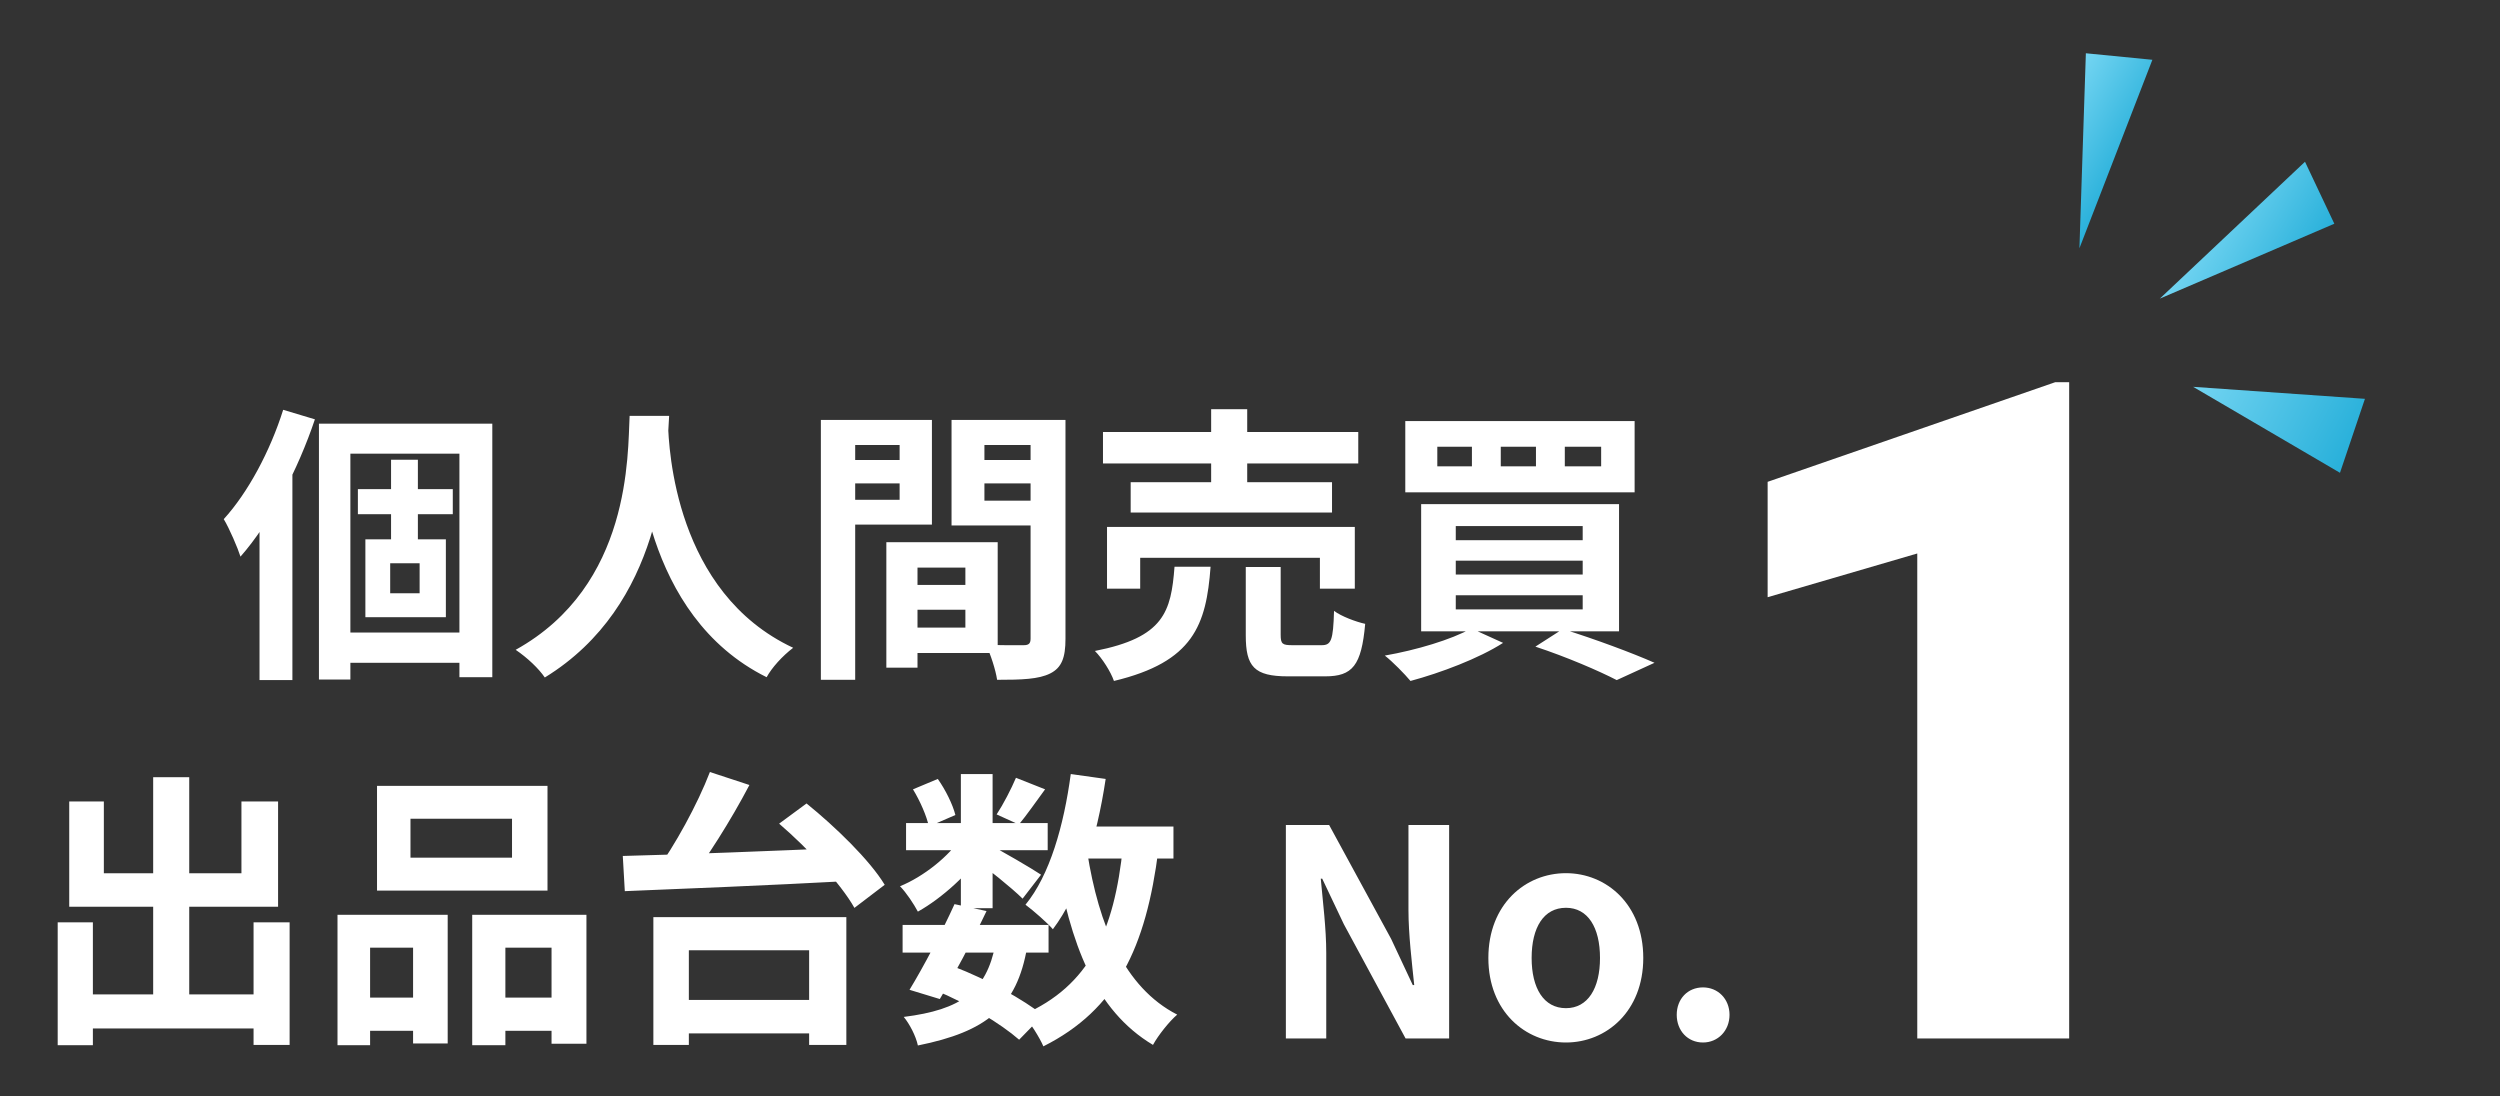 <svg width="130" height="57" viewBox="0 0 130 57" fill="none" xmlns="http://www.w3.org/2000/svg">
<rect x="0" y="0" width="130" height="57" fill="#333333" stroke="none"/>
<g clip-path="url(#clip0_337_1300)">
<path d="M119.86 8.411L112.311 15.528L121.385 11.634L119.86 8.411Z" fill="url(#paint0_linear_337_1300)"/>
<path d="M122.977 20.739L114.042 20.115L121.679 24.586L122.977 20.739Z" fill="url(#paint1_linear_337_1300)"/>
<path d="M111.924 3.109L108.13 12.91L108.465 2.77L111.924 3.109Z" fill="url(#paint2_linear_337_1300)"/>
</g>
<path d="M3.885 51.71V53.48H14.145V51.71H3.885ZM7.965 40.415V52.79H9.84V40.415H7.965ZM3 47.96V54.35H4.83V47.96H3ZM13.185 47.96V54.335H15.06V47.96H13.185ZM3.6 41.675V47.15H14.46V41.675H12.555V45.41H5.4V41.675H3.6ZM21.345 42.575H26.625V44.6H21.345V42.575ZM19.605 40.865V46.31H28.47V40.865H19.605ZM17.55 47.57V54.35H19.245V49.28H21.48V54.26H23.28V47.57H17.55ZM24.555 47.57V54.35H26.28V49.28H28.68V54.275H30.495V47.57H24.555ZM18.3 51.875V53.6H22.23V51.875H18.3ZM25.38 51.875V53.6H29.58V51.875H25.38ZM34.785 51.995V53.735H43.065V51.995H34.785ZM33.975 47.69V54.335H35.82V49.415H42.075V54.335H44.01V47.69H33.975ZM36.915 40.145C36.27 41.825 35.085 43.985 34.08 45.35L35.7 45.995C36.72 44.69 37.995 42.68 38.97 40.82L36.915 40.145ZM40.515 42.83C42.015 44.12 43.725 45.95 44.43 47.21L46.005 46.01C45.225 44.72 43.425 42.98 41.94 41.78L40.515 42.83ZM32.385 44.51L32.49 46.34C35.445 46.22 39.945 46.04 44.1 45.815L44.19 44.075C40.065 44.255 35.415 44.435 32.385 44.51ZM46.935 48.095V49.535H54.525V48.095H46.935ZM47.115 42.8V44.21H54.48V42.8H47.115ZM49.635 47.015C48.99 48.44 48 50.315 47.295 51.47L48.87 51.95C49.59 50.75 50.565 48.92 51.3 47.375L49.635 47.015ZM51.765 49.1C51.285 51.56 49.98 52.505 46.995 52.88C47.295 53.24 47.625 53.87 47.73 54.365C51.3 53.645 52.875 52.385 53.415 49.235L51.765 49.1ZM52.83 40.445C52.59 41.015 52.17 41.825 51.825 42.35L52.98 42.875C53.37 42.41 53.85 41.72 54.345 41.045L52.83 40.445ZM49.965 40.25V47.225H51.615V40.25H49.965ZM47.475 41.045C47.85 41.66 48.195 42.455 48.3 42.98L49.68 42.38C49.545 41.84 49.17 41.075 48.765 40.505L47.475 41.045ZM50.01 43.505C49.365 44.525 48.015 45.59 46.8 46.085C47.13 46.415 47.52 47.015 47.73 47.405C48.99 46.7 50.43 45.395 51.18 44.21L50.01 43.505ZM51.465 43.94L50.625 44.645C51.285 45.11 52.62 46.175 53.175 46.73L54.135 45.485C53.715 45.2 52.005 44.195 51.465 43.94ZM55.515 42.98V44.645H61.02V42.98H55.515ZM55.68 40.25C55.32 42.935 54.585 45.515 53.325 47.045C53.73 47.345 54.465 47.99 54.75 48.32C56.13 46.49 57.03 43.61 57.495 40.505L55.68 40.25ZM58.395 44C57.945 48.44 56.64 51.26 53.22 52.76C53.55 53.15 54.075 53.975 54.255 54.41C58.05 52.505 59.595 49.295 60.24 44.165L58.395 44ZM56.535 44.315L54.9 44.57C55.635 49.055 56.94 52.535 59.955 54.335C60.225 53.84 60.795 53.12 61.215 52.76C58.455 51.35 57.135 48.11 56.535 44.315ZM48.615 51.485C50.295 52.175 52.035 53.225 52.995 54.065L54.24 52.79C53.22 51.98 51.345 50.93 49.575 50.255L48.615 51.485Z" fill="white"/>
<path d="M66.865 54H68.965V49.56C68.965 48.27 68.785 46.875 68.68 45.69H68.755L69.88 48.06L73.09 54H75.355V42.9H73.24V47.325C73.24 48.585 73.42 50.07 73.54 51.225H73.465L72.34 48.825L69.115 42.9H66.865V54ZM81.43 54.21C83.53 54.21 85.45 52.59 85.45 49.815C85.45 47.025 83.53 45.405 81.43 45.405C79.315 45.405 77.395 47.025 77.395 49.815C77.395 52.59 79.315 54.21 81.43 54.21ZM81.43 52.425C80.275 52.425 79.645 51.39 79.645 49.815C79.645 48.225 80.275 47.205 81.43 47.205C82.57 47.205 83.2 48.225 83.2 49.815C83.2 51.39 82.57 52.425 81.43 52.425ZM88.555 54.21C89.335 54.21 89.935 53.595 89.935 52.77C89.935 51.945 89.335 51.345 88.555 51.345C87.76 51.345 87.19 51.945 87.19 52.77C87.19 53.595 87.76 54.21 88.555 54.21ZM107.597 19.875V54H99.698V28.781L91.917 31.055V25.055L106.87 19.875H107.597Z" fill="white"/>
<path d="M16.585 22.03V35.335H18.22V23.59H23.89V35.215H25.6V22.03H16.585ZM18.61 25.435V26.74H23.545V25.435H18.61ZM17.425 32.89V34.465H24.715V32.89H17.425ZM20.335 23.905V28.72H21.73V23.905H20.335ZM20.29 29.29H21.82V30.85H20.29V29.29ZM19 28.045V32.095H23.185V28.045H19ZM14.725 21.31C14.05 23.455 12.895 25.615 11.635 26.995C11.92 27.46 12.37 28.51 12.505 28.945C14.065 27.175 15.505 24.4 16.375 21.805L14.725 21.31ZM13.495 25.42V35.365H15.205V23.74L15.19 23.725L13.495 25.42ZM32.74 21.625C32.635 23.59 32.845 30.445 26.815 33.79C27.43 34.21 28.015 34.765 28.33 35.23C34.465 31.465 34.66 24.145 34.795 21.625H32.74ZM34.735 22.015L32.995 22.195C33.115 23.74 33.4 32.005 39.865 35.215C40.135 34.72 40.675 34.12 41.245 33.685C35.095 30.805 34.78 23.32 34.735 22.015ZM46.93 30.415V31.705H51.04V30.415H46.93ZM46.825 28.195V29.515H50.2V32.635H46.825V33.955H51.88V28.195H46.825ZM46.09 28.195V34.72H47.71V28.195H46.09ZM43.57 23.92V25.135H47.335V23.92H43.57ZM50.53 23.92V25.135H54.325V23.92H50.53ZM53.59 21.835V33.205C53.59 33.46 53.5 33.55 53.23 33.55C52.96 33.55 52.045 33.565 51.265 33.52C51.505 34 51.775 34.84 51.85 35.35C53.14 35.35 54.01 35.32 54.61 35.02C55.21 34.72 55.405 34.195 55.405 33.22V21.835H53.59ZM43.72 21.835V23.14H46.78V25.99H43.72V27.28H48.46V21.835H43.72ZM54.55 21.835H49.48V27.325H54.55V26.035H51.19V23.14H54.55V21.835ZM42.685 21.835V35.35H44.47V21.835H42.685ZM57.355 22.465V24.1H70.63V22.465H57.355ZM58.795 25.075V26.65H69.265V25.075H58.795ZM57.565 27.4V30.61H59.29V29.005H68.635V30.61H70.45V27.4H57.565ZM62.98 21.28V25.945H64.855V21.28H62.98ZM64.78 29.485V33.04C64.78 34.66 65.215 35.17 66.97 35.17C67.315 35.17 68.53 35.17 68.905 35.17C70.33 35.17 70.795 34.615 70.99 32.44C70.51 32.335 69.745 32.05 69.37 31.765C69.325 33.31 69.22 33.55 68.725 33.55C68.44 33.55 67.465 33.55 67.21 33.55C66.685 33.55 66.595 33.49 66.595 33.01V29.485H64.78ZM61.075 29.47C60.895 31.81 60.535 33.145 56.935 33.85C57.31 34.225 57.76 34.93 57.925 35.41C62.065 34.42 62.725 32.5 62.95 29.47H61.075ZM81.37 23.23H83.26V24.25H81.37V23.23ZM78.04 23.23H79.87V24.25H78.04V23.23ZM74.74 23.23H76.54V24.25H74.74V23.23ZM73.075 21.895V25.6H85V21.895H73.075ZM75.7 29.155H82.3V29.875H75.7V29.155ZM75.7 30.955H82.3V31.69H75.7V30.955ZM75.7 27.355H82.3V28.09H75.7V27.355ZM73.9 26.215V32.83H84.19V26.215H73.9ZM79.84 33.625C81.475 34.165 83.14 34.885 84.07 35.365L86.035 34.465C84.88 33.955 82.945 33.235 81.265 32.71L79.84 33.625ZM76.51 32.68C75.46 33.265 73.645 33.805 72.01 34.09C72.415 34.405 73.045 35.05 73.345 35.41C74.905 34.99 76.9 34.24 78.16 33.43L76.51 32.68Z" fill="white"/>
<defs>
<linearGradient id="paint0_linear_337_1300" x1="117.43" y1="18.483" x2="112.249" y2="15.415" gradientUnits="userSpaceOnUse">
<stop stop-color="#28B0DA"/>
<stop offset="1" stop-color="#74D5F2"/>
</linearGradient>
<linearGradient id="paint1_linear_337_1300" x1="121.679" y1="24.586" x2="113.712" y2="20.467" gradientUnits="userSpaceOnUse">
<stop stop-color="#28B0DA"/>
<stop offset="1" stop-color="#74D5F2"/>
</linearGradient>
<linearGradient id="paint2_linear_337_1300" x1="108.13" y1="12.91" x2="103.934" y2="10.439" gradientUnits="userSpaceOnUse">
<stop stop-color="#28B0DA"/>
<stop offset="1" stop-color="#74D5F2"/>
</linearGradient>
<clipPath id="clip0_337_1300">
<rect width="23" height="16" fill="white" transform="matrix(-0.866 -0.5 -0.5 0.866 129.459 12.144)"/>
</clipPath>
</defs>
</svg>
